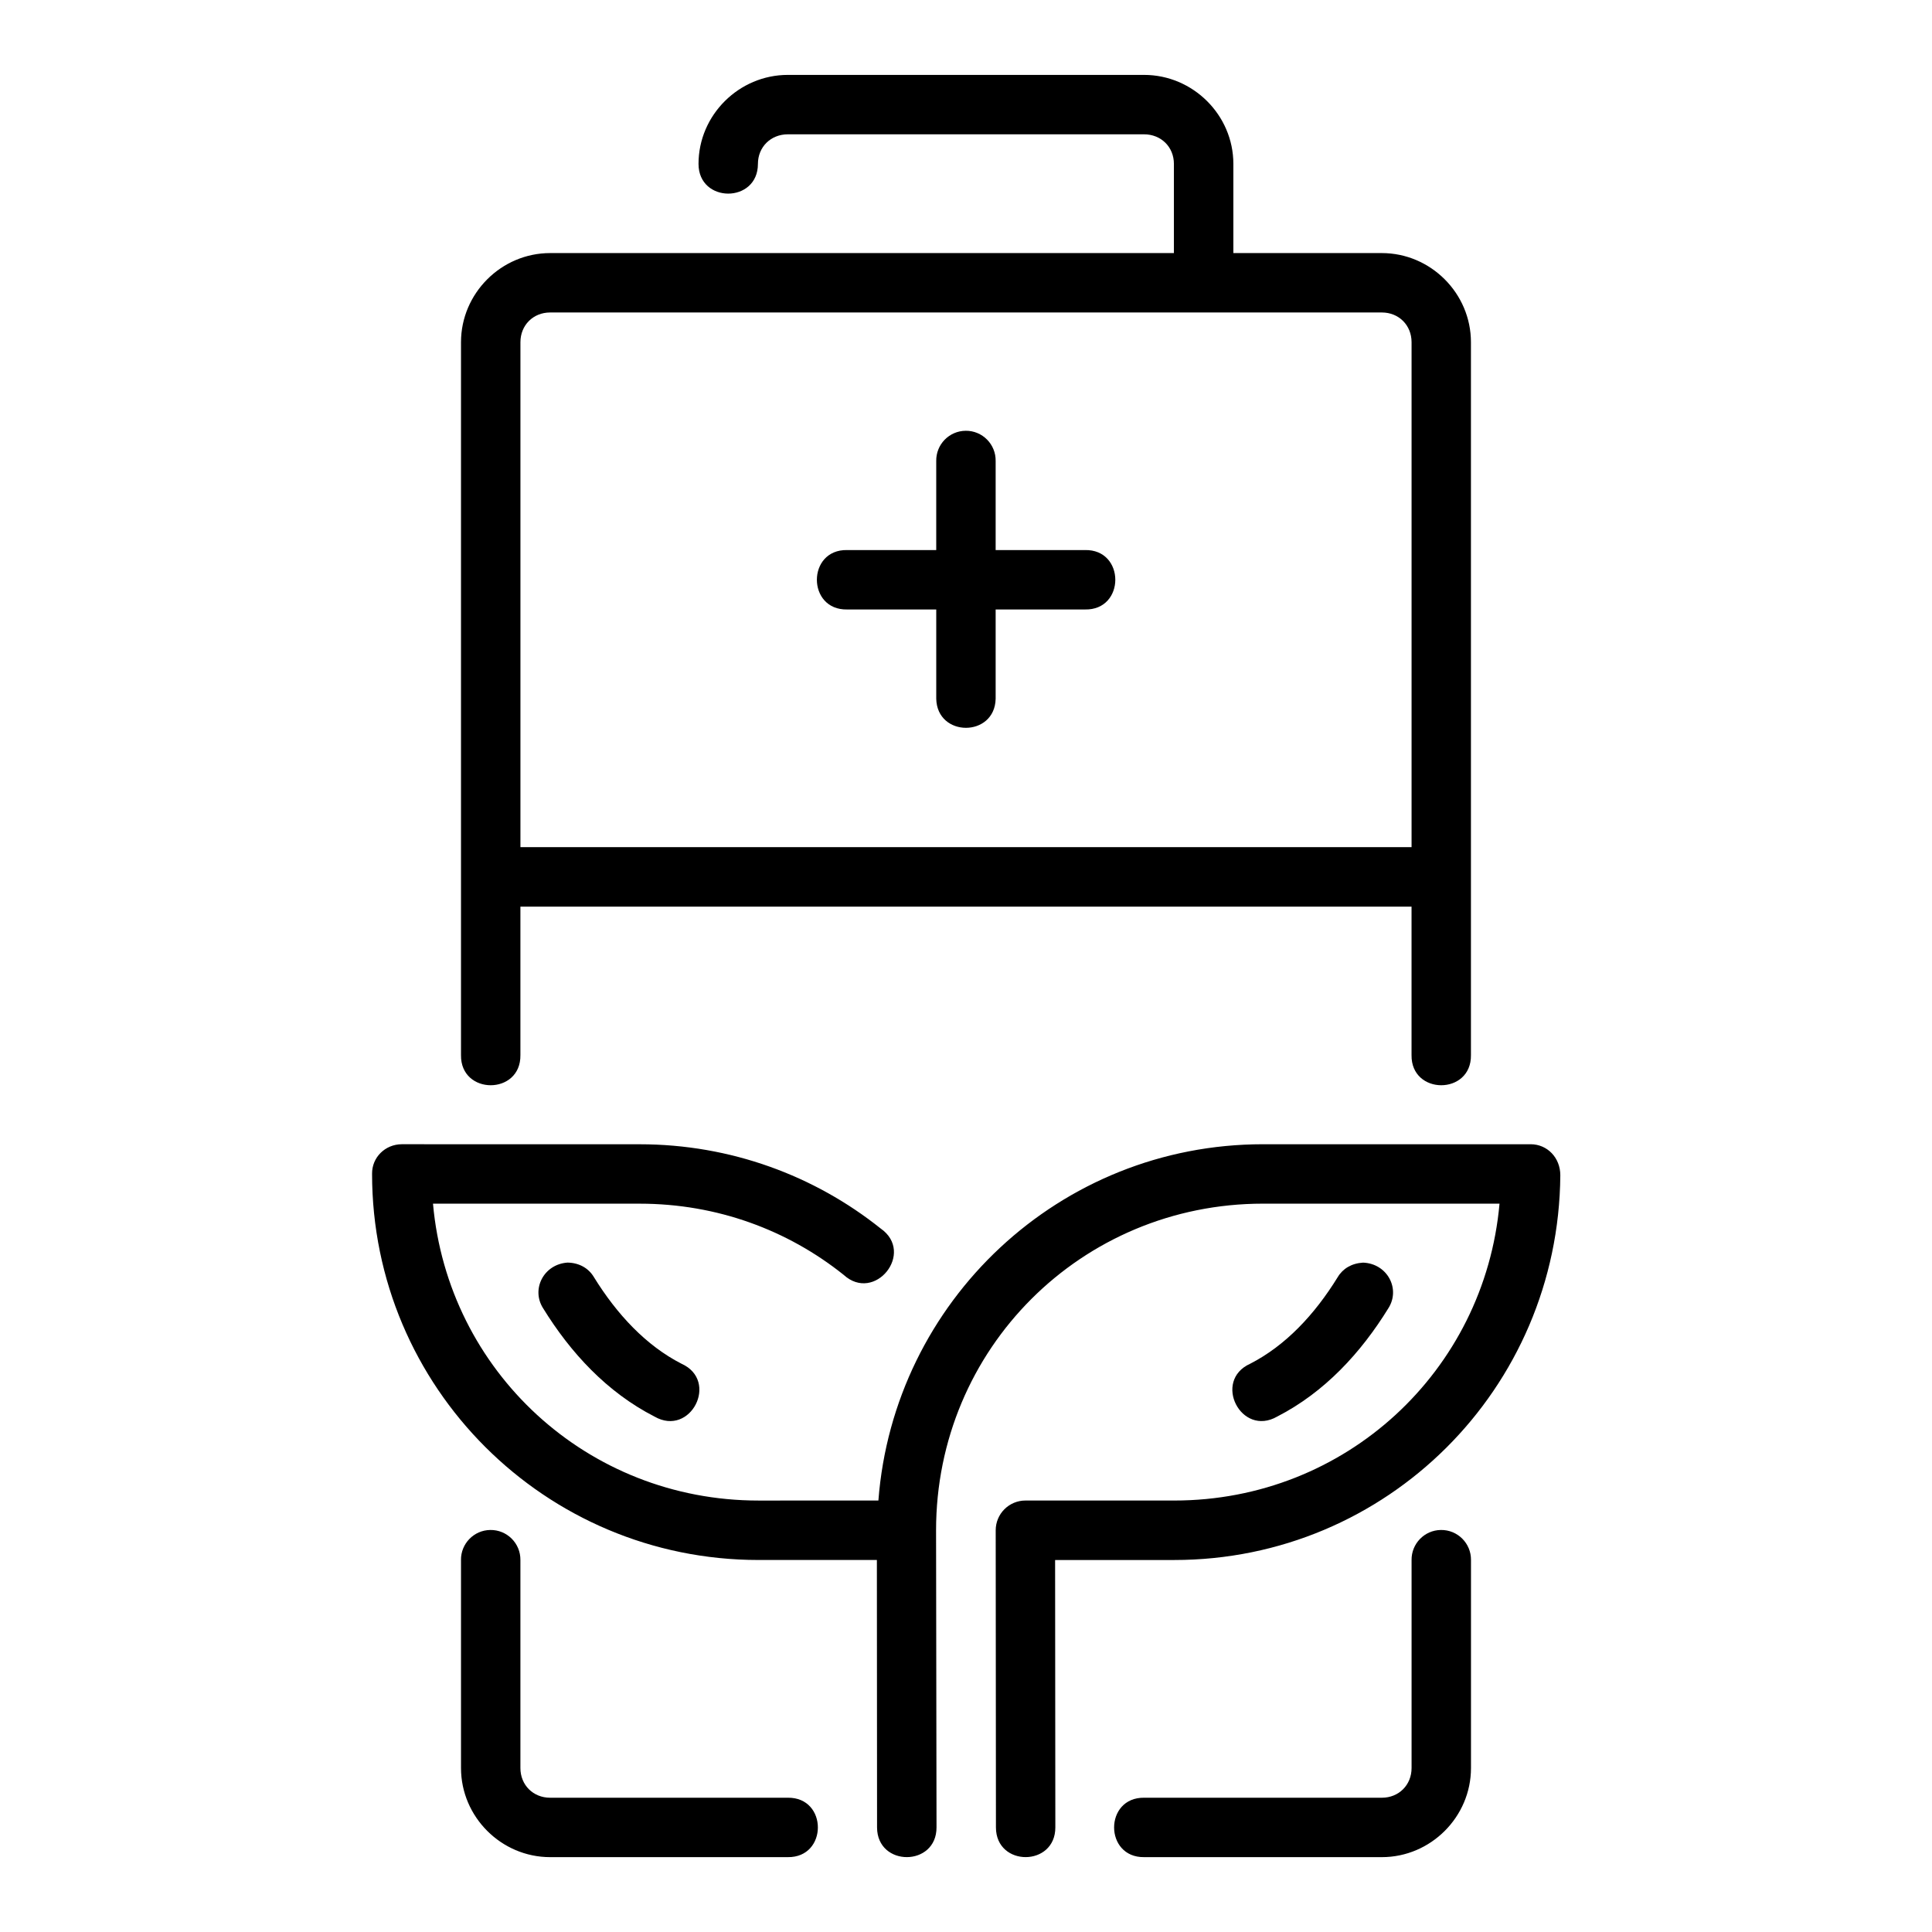 <?xml version="1.0" encoding="UTF-8"?>
<!-- Uploaded to: ICON Repo, www.iconrepo.com, Generator: ICON Repo Mixer Tools -->
<svg fill="#000000" width="800px" height="800px" version="1.1" viewBox="144 144 512 512" xmlns="http://www.w3.org/2000/svg">
 <path d="m352.78 163.85c-12.945 0-23.664 10.637-23.664 23.586 0 10.5 15.742 10.5 15.742 0 0-4.496 3.422-7.84 7.918-7.84h94.418c4.496 0 7.902 3.344 7.902 7.84v23.633h-165.31c-12.945 0-23.617 10.668-23.617 23.617v188.93c-0.148 10.645 15.895 10.645 15.742 0v-39.344h236.16v39.344c-0.152 10.645 15.895 10.645 15.742 0v-188.93c0-12.949-10.668-23.617-23.617-23.617h-39.344v-23.633c0-12.949-10.715-23.586-23.664-23.586zm-62.992 62.961h220.42c4.496 0 7.871 3.375 7.871 7.871v133.82h-236.16v-133.82c0-4.496 3.375-7.871 7.871-7.871zm110.12 31.352c-4.379 0.031-7.879 3.648-7.797 8.027v23.586l-23.582-0.004c-10.73-0.238-10.73 15.984 0 15.746h23.586v23.664c0.227 10.266 15.516 10.266 15.742 0v-23.664h23.664c10.73 0.238 10.73-15.98 0-15.746h-23.664v-23.586c0.086-4.438-3.512-8.07-7.949-8.027zm-149.45 189.07c-4.402 0.031-7.906 3.492-7.856 7.84 0 56.559 45.84 102.34 102.4 102.34h31.379l0.047 70.895c0.047 10.504 15.805 10.445 15.758-0.059l-0.121-78.691c0-48.109 38.531-86.578 86.637-86.578h62.684c-3.953 44.344-40.77 78.676-86.207 78.676h-39.406c-4.375-0.012-7.922 3.547-7.902 7.918l0.062 78.734c0.039 10.5 15.785 10.441 15.742-0.059l-0.062-70.832h31.566c56.293 0 101.87-45.352 102.32-101.94 0.004-4.727-3.508-8.238-7.84-8.242h-70.957c-53.887 0-97.875 41.578-101.92 94.418l-31.781 0.008c-45.438 0-82.301-34.328-86.254-78.676h54.75c20.547 0 39.254 7.016 54.043 18.836 8.273 7.602 19.051-5.856 9.824-12.27-17.48-13.965-39.707-22.305-63.867-22.309zm43.973 31.363c-6.359 0.422-9.715 7.062-6.504 12.102 7.246 11.754 16.887 22.238 29.52 28.707 9.566 5.504 17.219-9.488 7.148-14.008-9.328-4.777-17.07-13-23.246-23.016-1.387-2.289-3.84-3.723-6.918-3.781zm210.76 0.016c-3.004 0.18-5.344 1.594-6.672 3.828-6.168 10.004-13.875 18.176-23.188 22.953-10.07 4.519-2.418 19.512 7.148 14.008 12.609-6.469 22.223-16.969 29.457-28.707 3.269-5.125-0.27-11.859-6.75-12.086zm-239.02 78.828v55.105c0 12.945 10.668 23.617 23.617 23.617h62.973c10.645 0.148 10.645-15.895 0-15.746h-62.977c-4.496 0-7.871-3.375-7.871-7.871v-55.105c0.062-4.438-3.559-8.051-7.996-7.981-4.34 0.059-7.809 3.637-7.75 7.981zm251.91 0v55.105c0 4.496-3.375 7.871-7.871 7.871h-62.977c-10.645-0.148-10.645 15.895 0 15.746h62.977c12.945 0 23.617-10.668 23.617-23.617v-55.105c0.062-4.438-3.559-8.051-7.996-7.981-4.34 0.059-7.809 3.637-7.75 7.981z"/>
</svg>
